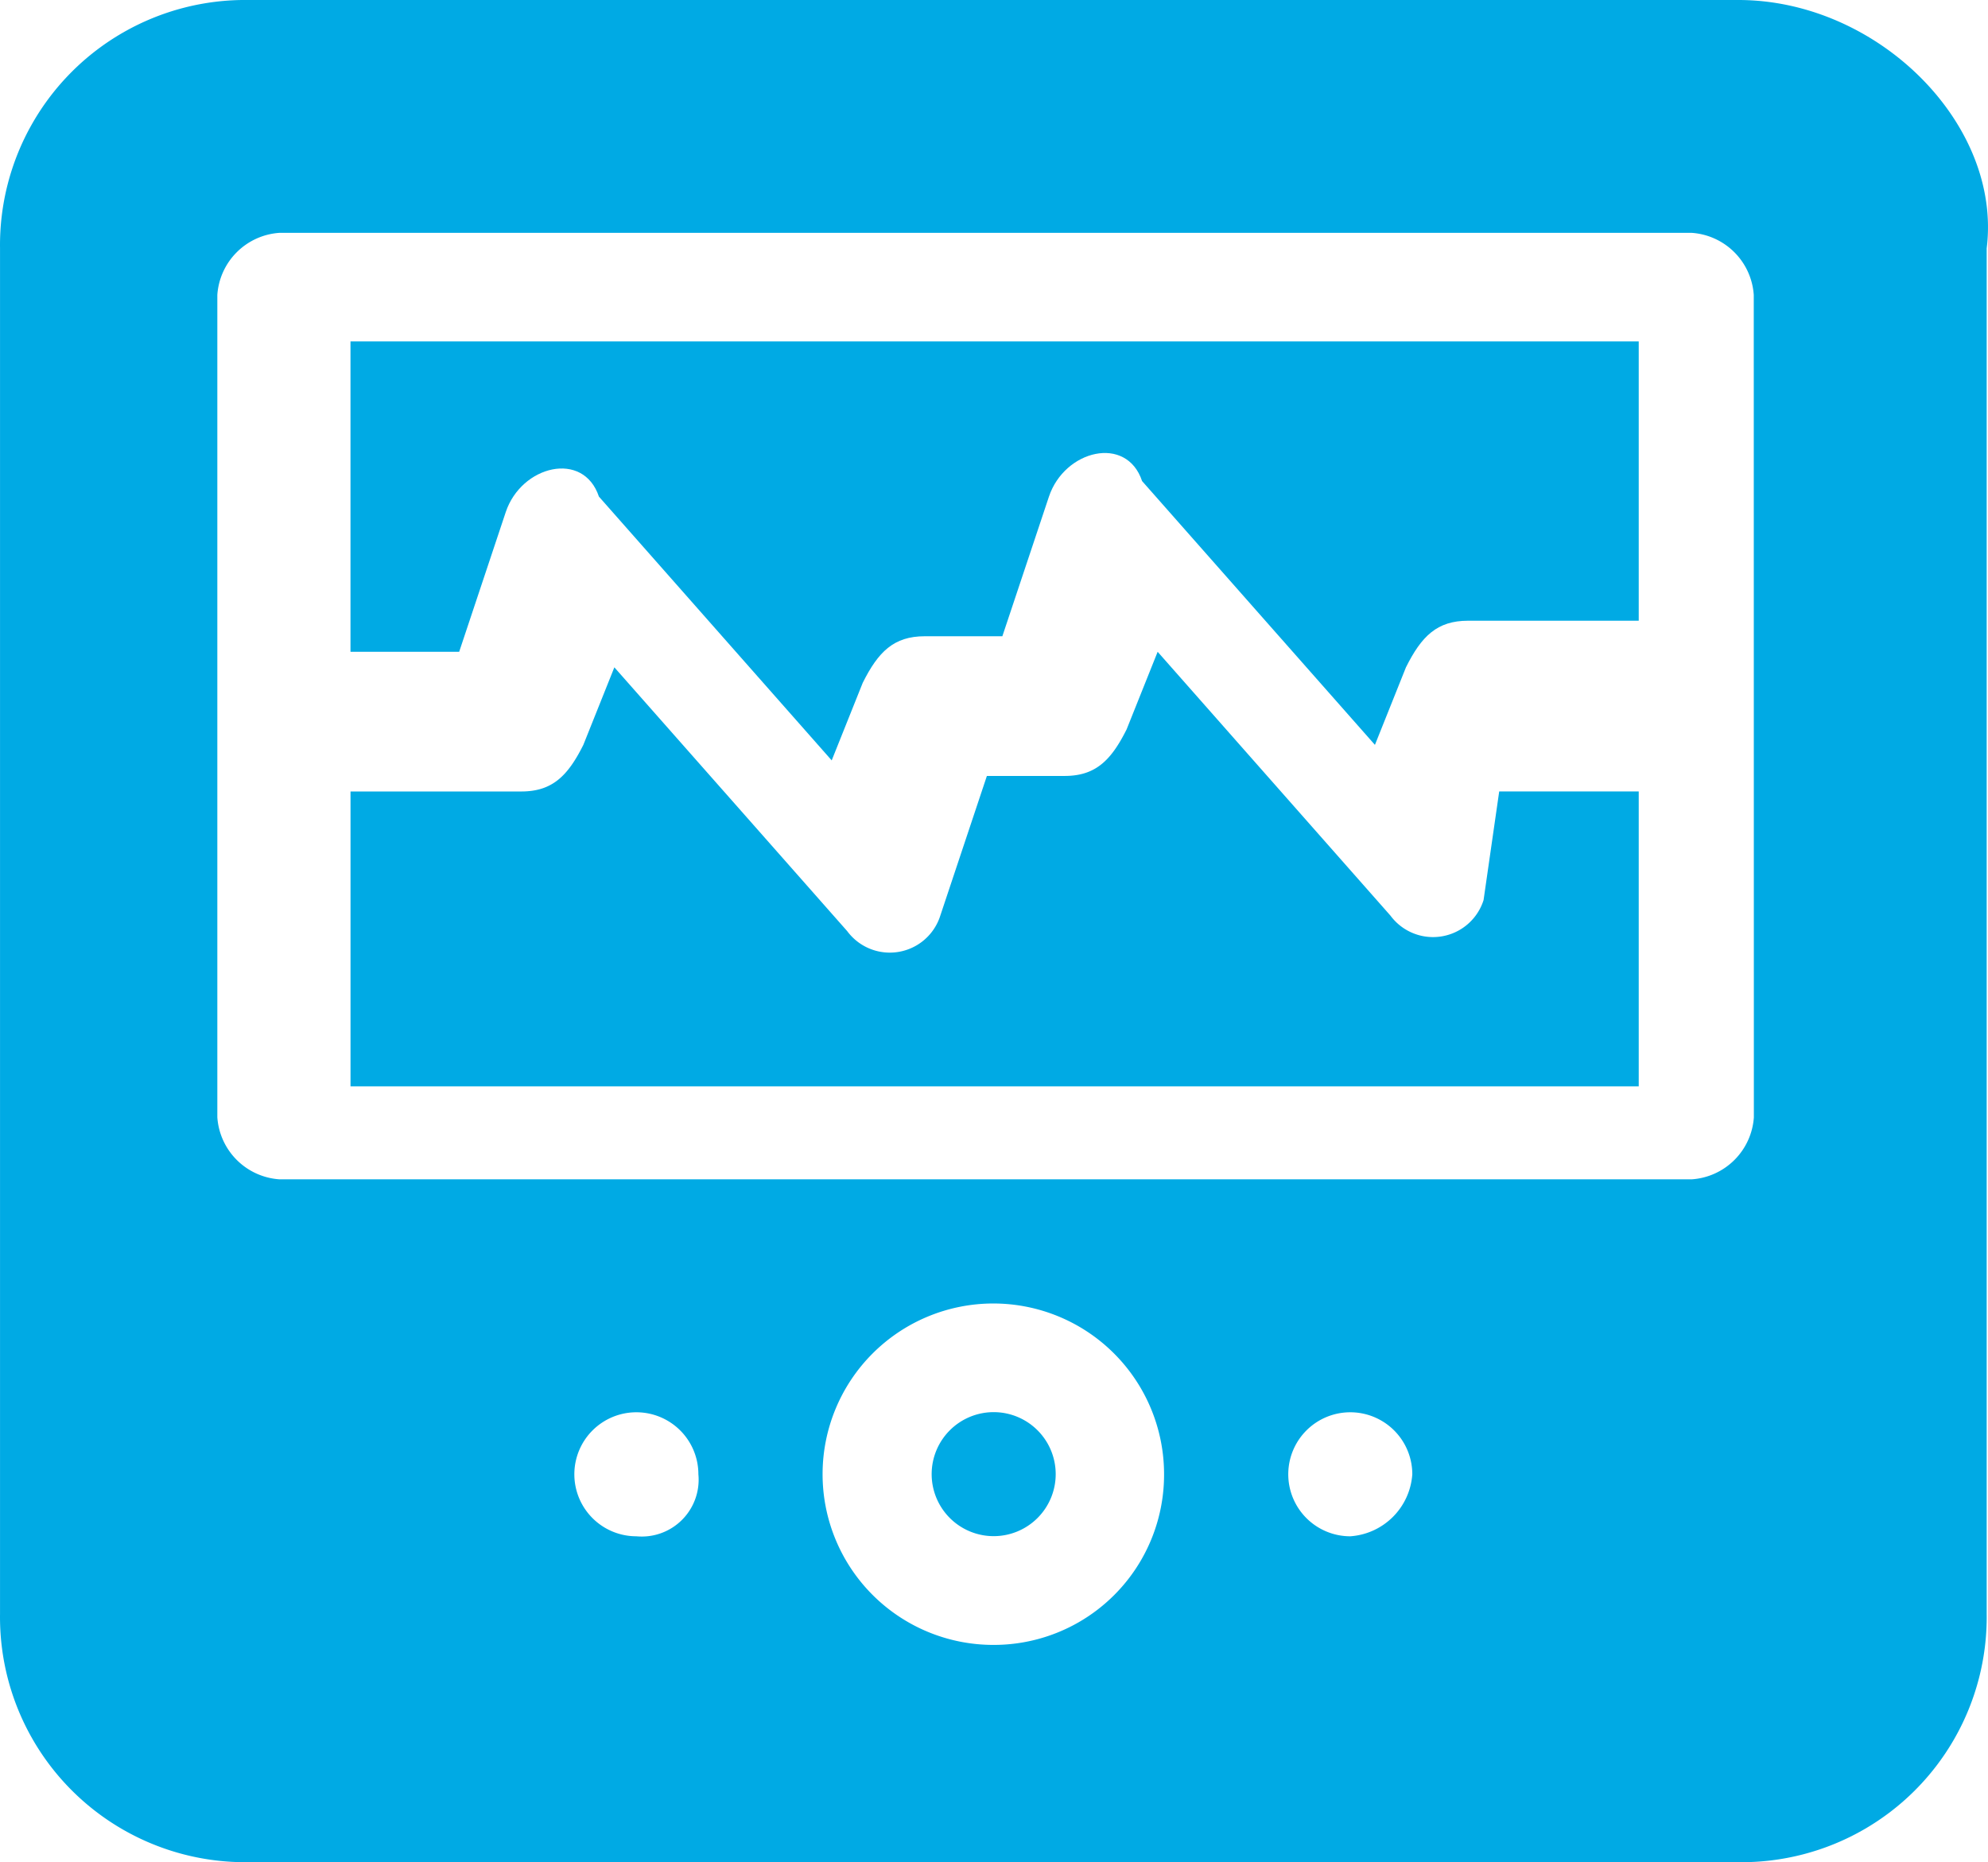 <svg xmlns="http://www.w3.org/2000/svg" width="73.726" height="69.073" viewBox="0 0 73.726 69.073"><defs><style>.a{fill:#00aae4;}</style></defs><g transform="translate(20749.17 -14137.396)"><path class="a" d="M2615.467,227.4h-55.257a9.092,9.092,0,0,0-9.209,9.21v50.653a9.092,9.092,0,0,0,9.209,9.21h55.257a9.092,9.092,0,0,0,9.21-9.21V236.61c.575-4.6-4.029-9.21-9.21-9.21M2574.6,284.385a2.3,2.3,0,1,1,2.3-2.3,2.109,2.109,0,0,1-2.3,2.3m13.237,4.029a6.332,6.332,0,1,1,6.333-6.332,6.314,6.314,0,0,1-6.333,6.332m13.239-4.029a2.3,2.3,0,1,1,2.3-2.3,2.476,2.476,0,0,1-2.3,2.3m14.967-15.541a2.476,2.476,0,0,1-2.3,2.3H2561.36a2.477,2.477,0,0,1-2.3-2.3V238.337a2.477,2.477,0,0,1,2.3-2.3h52.379a2.476,2.476,0,0,1,2.3,2.3Z" transform="translate(-23300.17 13909.996)"/><path class="a" d="M2559.3,236.5a2.3,2.3,0,1,1-2.3,2.3,2.3,2.3,0,0,1,2.3-2.3" transform="translate(-23271.619 13953.276)"/><path class="a" d="M2595.12,240.81a1.965,1.965,0,0,1-3.454.576l-8.633-9.785-1.151,2.878c-.576,1.151-1.153,1.727-2.3,1.727H2576.7l-1.727,5.18a1.964,1.964,0,0,1-3.453.576l-8.635-9.785-1.151,2.878c-.576,1.151-1.152,1.727-2.3,1.727H2553.1v10.937h47.774V236.78H2595.7Z" transform="translate(-23289.271 13929.972)"/><path class="a" d="M2558.48,241.112l1.727-5.181c.576-1.727,2.878-2.3,3.455-.575l8.633,9.785,1.151-2.878c.575-1.151,1.151-1.727,2.3-1.727h2.878l1.728-5.18c.576-1.727,2.878-2.3,3.454-.576l8.635,9.785,1.151-2.878c.575-1.151,1.151-1.727,2.3-1.727h6.332V229.6h-47.775v11.512Z" transform="translate(-23290.621 13920.46)"/></g></svg>